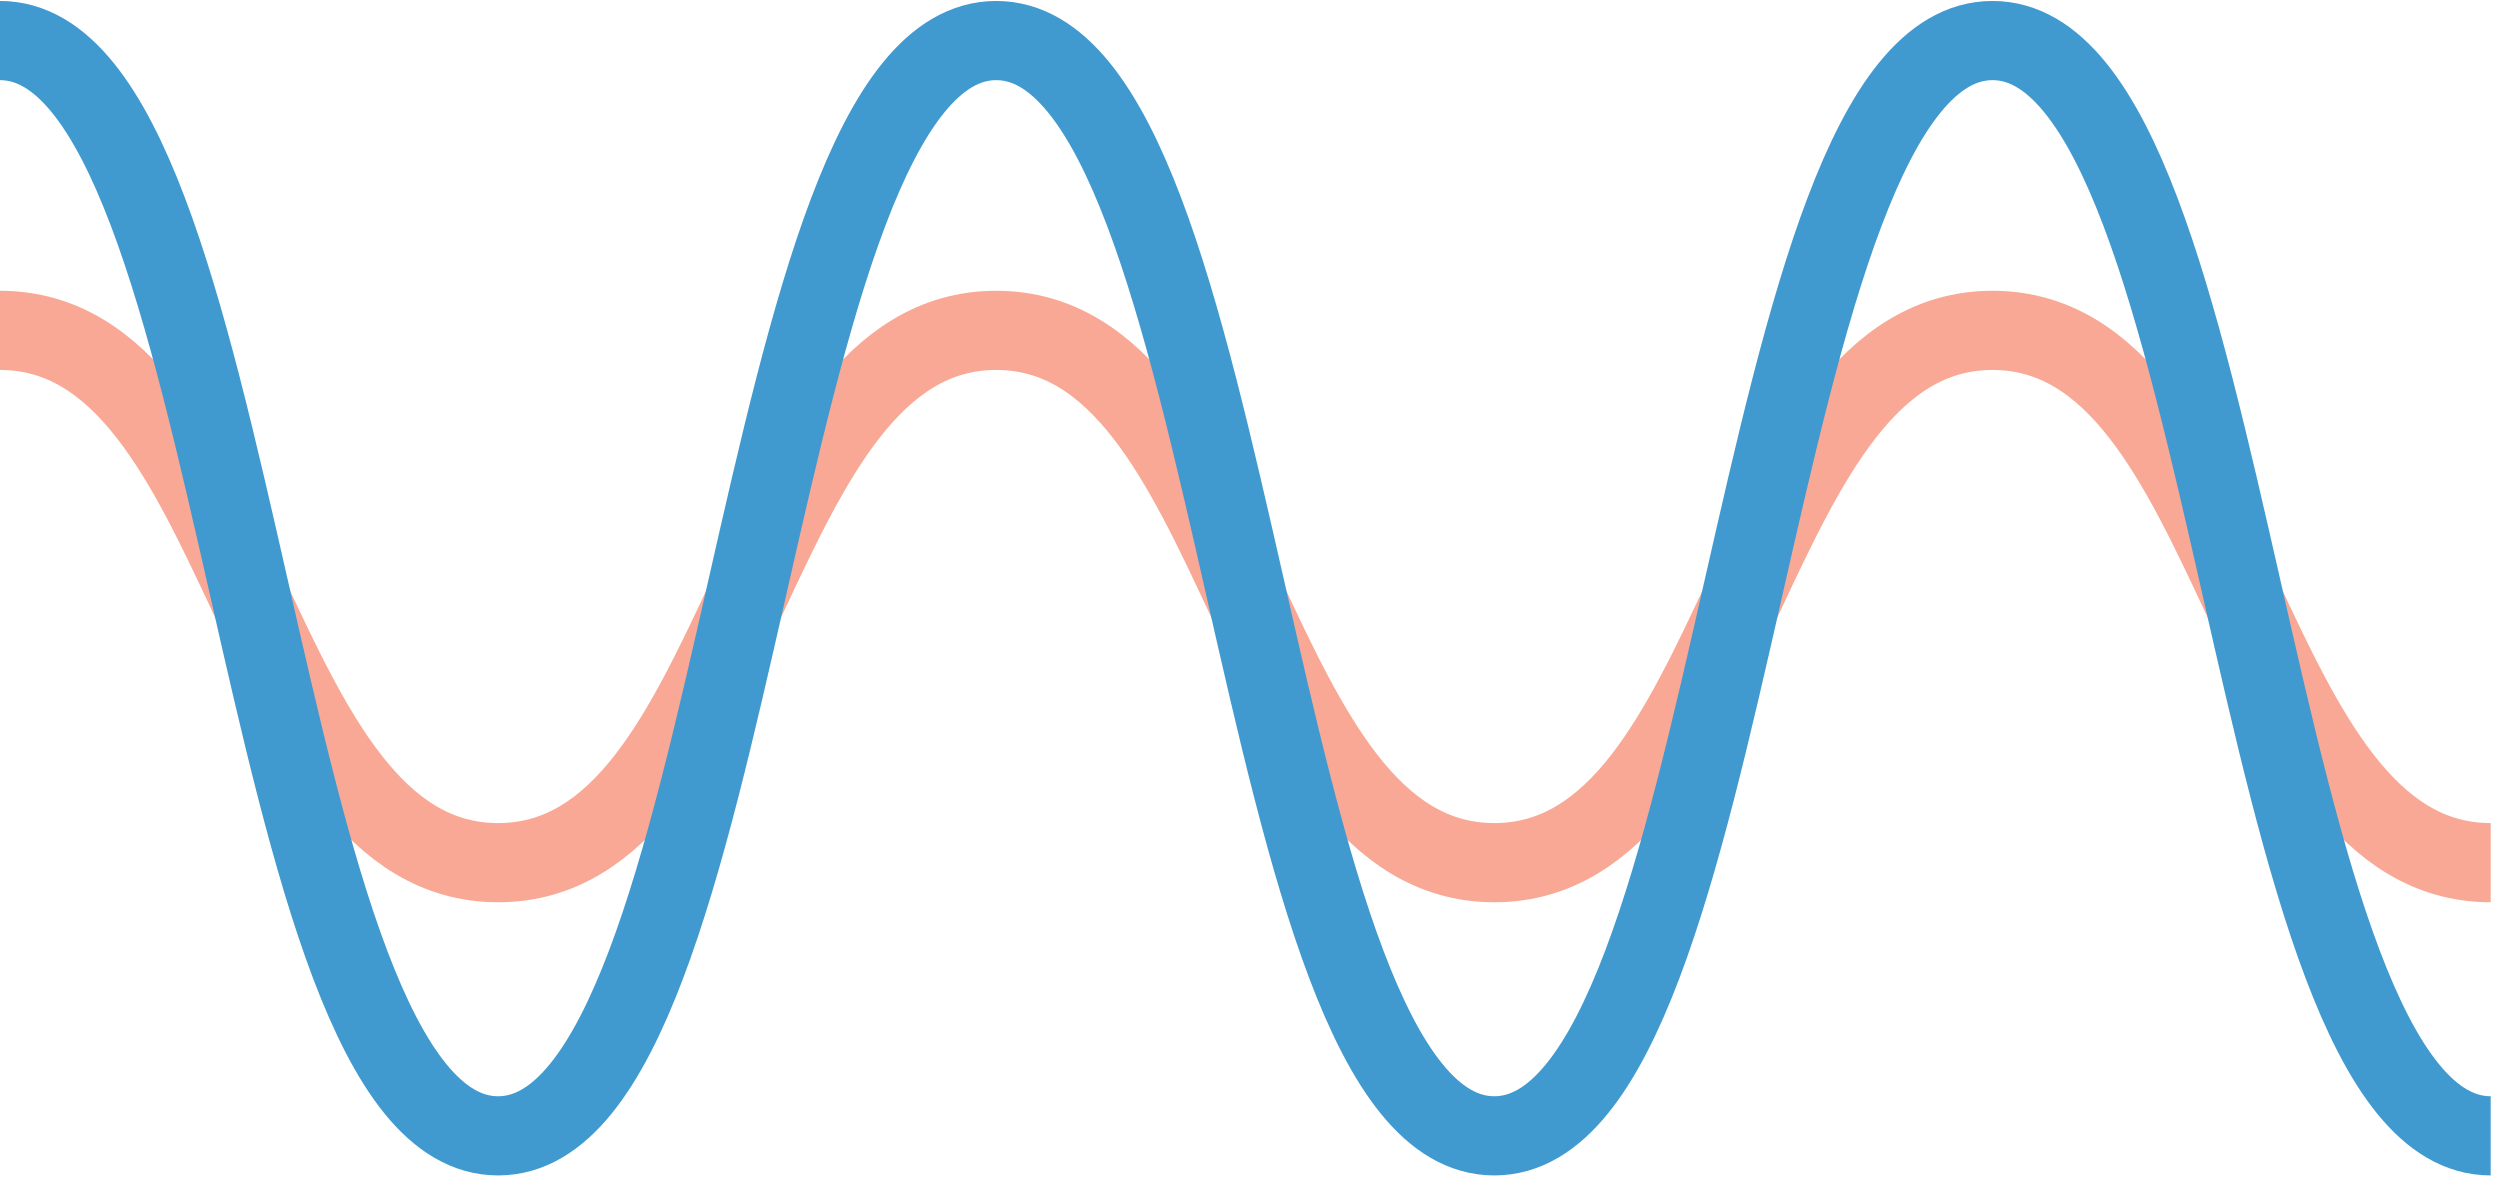 <?xml version="1.0" encoding="UTF-8" standalone="no"?>
<svg width="116px" height="55px" viewBox="0 0 116 55" version="1.1" xmlns="http://www.w3.org/2000/svg" xmlns:xlink="http://www.w3.org/1999/xlink">
    <!-- Generator: Sketch 3.7.2 (28276) - http://www.bohemiancoding.com/sketch -->
    <title>betaöver</title>
    <desc>Created with Sketch.</desc>
    <defs></defs>
    <g id="Aktier-2.0" stroke="none" stroke-width="1" fill="none" fill-rule="evenodd">
        <g id="/Vad-är-Beta" transform="translate(-639, -117)" stroke-width="3.674">
            <g id="betaöver" transform="translate(639, 110)">
                <path d="M0,22.329 C11.556,22.329 11.556,47.028 23.112,47.028 C34.668,47.028 34.668,22.329 46.224,22.329 C57.78,22.329 57.78,47.028 69.336,47.028 C80.894,47.028 80.894,22.329 92.452,22.329 C104.01,22.329 104.01,47.028 115.568,47.028" id="Page-1" stroke="#F8A895"></path>
                <path d="M0,8.882 C11.556,8.882 11.556,59.703 23.112,59.703 C34.668,59.703 34.668,8.882 46.224,8.882 C57.78,8.882 57.78,59.703 69.336,59.703 C80.894,59.703 80.894,8.882 92.452,8.882 C104.01,8.882 104.01,59.703 115.568,59.703" id="Page-1" stroke="#409AD0" style="mix-blend-mode: multiply;"></path>
            </g>
        </g>
    </g>
</svg>